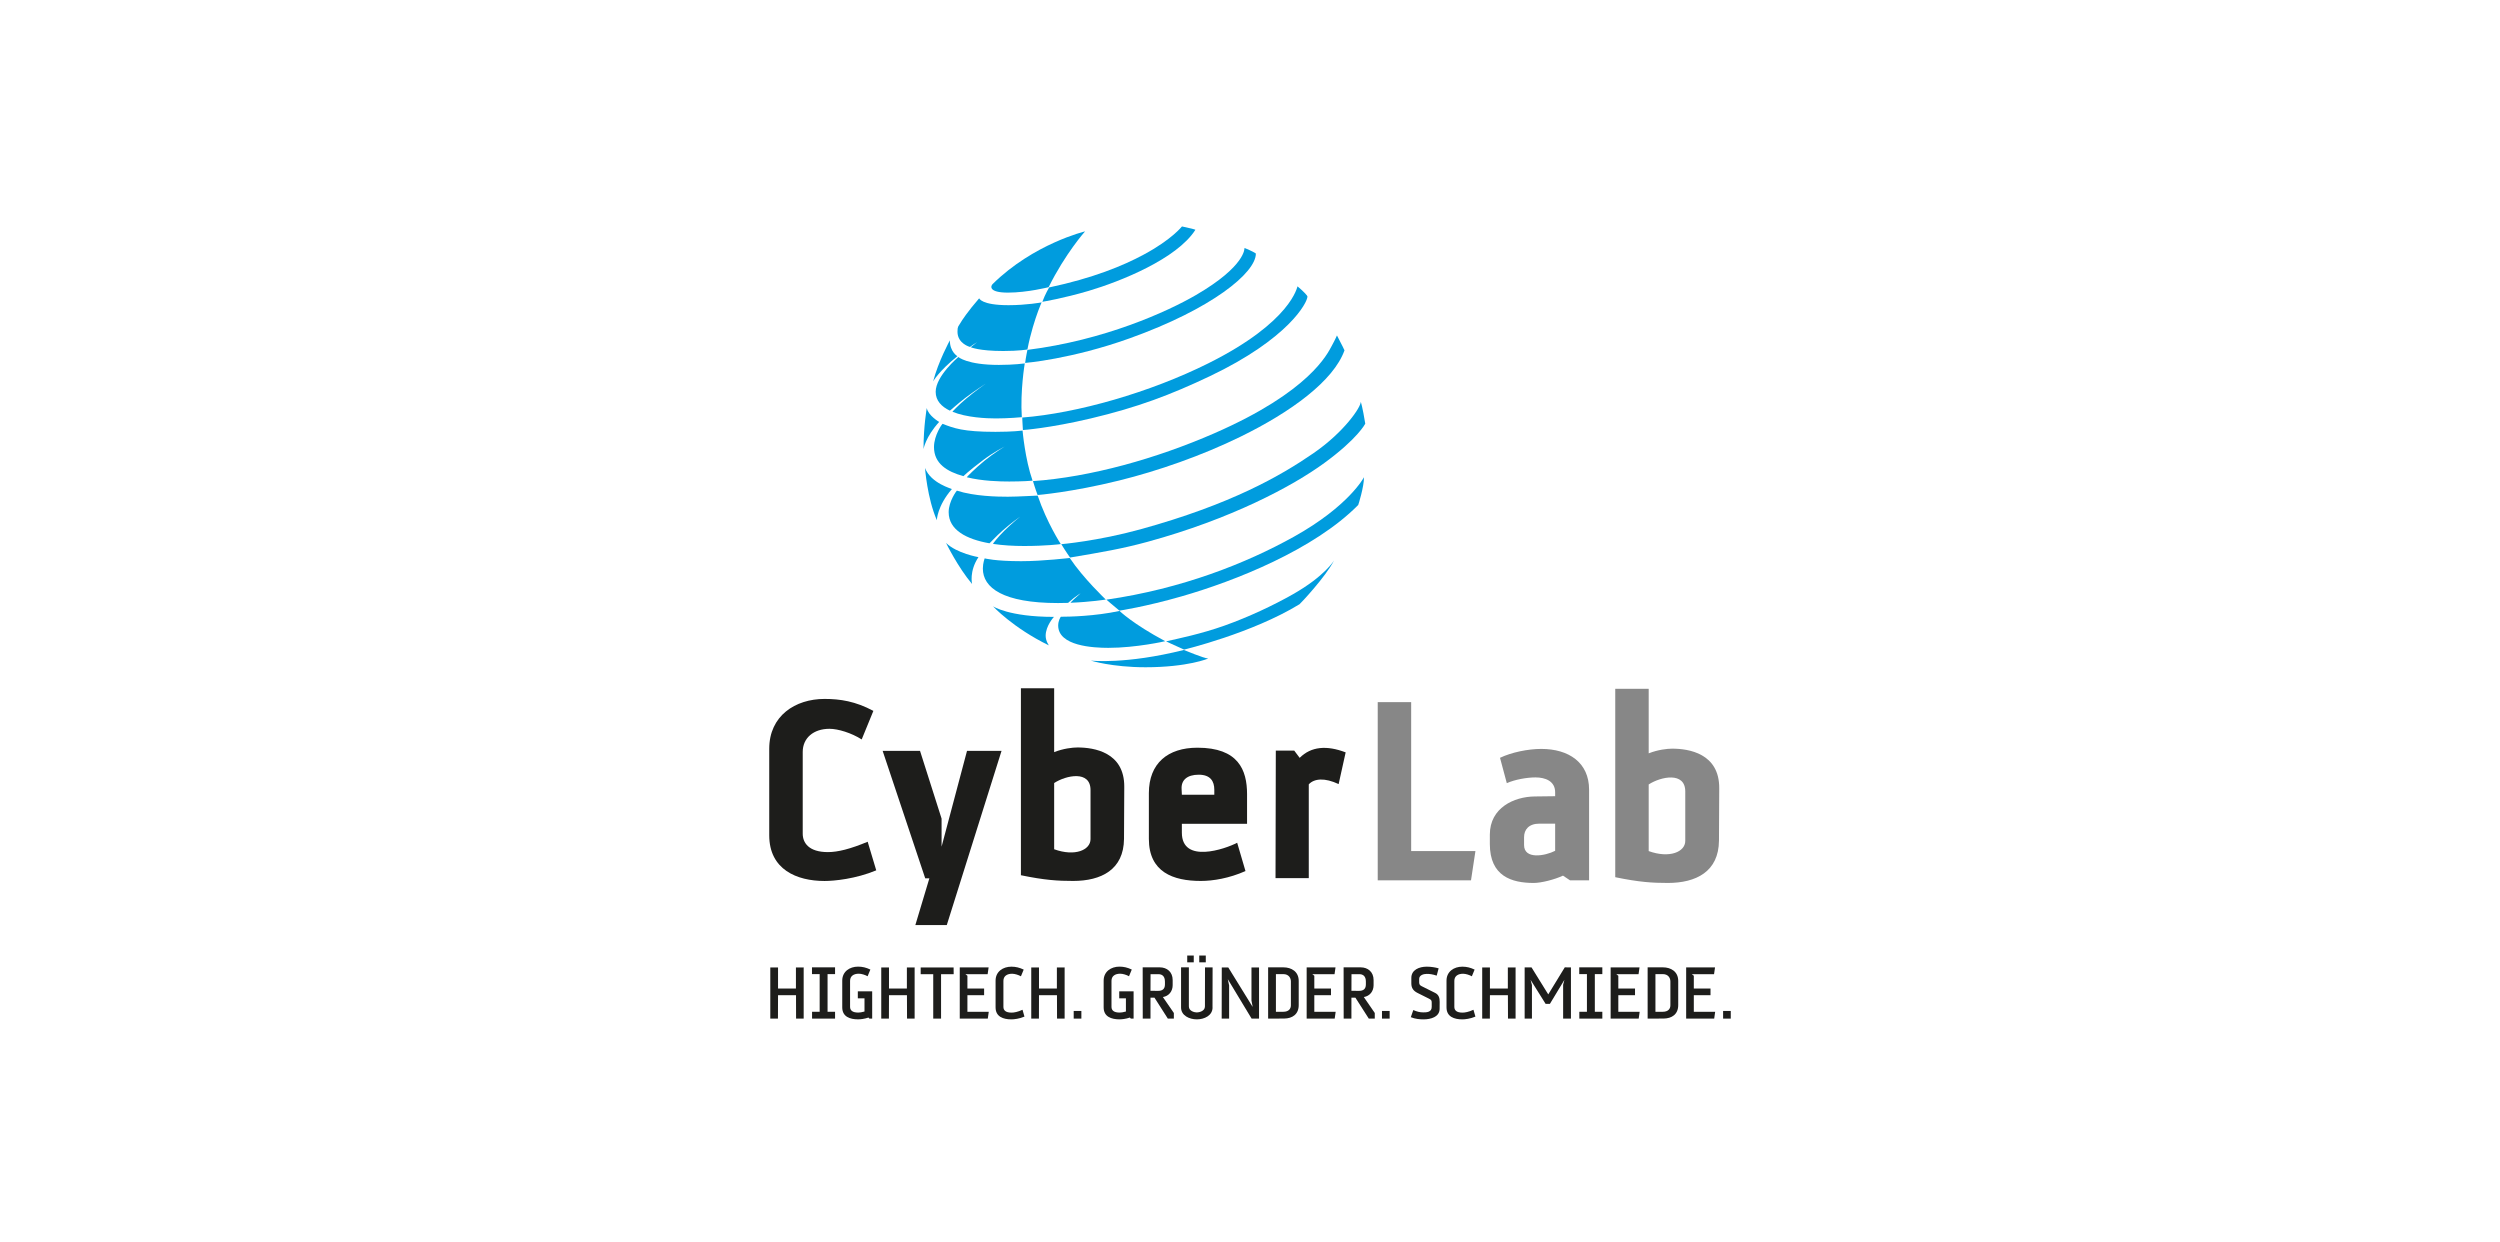 <svg xmlns="http://www.w3.org/2000/svg" width="600" height="298" viewBox="0 0 600 298" fill="none"><rect width="600" height="298" fill="white"></rect><mask id="mask0_118_72" style="mask-type:luminance" maskUnits="userSpaceOnUse" x="131" y="1" width="338" height="297"><path d="M468.735 1H131.265V298H468.735V1Z" fill="white"></path></mask><g mask="url(#mask0_118_72)"><path d="M192.882 244.467H191.059L191.044 238.854H186.729L186.709 244.467H184.871V232.198H186.729V237.25H191.023V232.198L192.882 232.183V244.467Z" fill="#1D1D1B"></path><path d="M194.896 244.467V242.826H196.718V233.787H194.875V232.162H200.415V233.787H198.614V242.826H200.415V244.467H194.896Z" fill="#1D1D1B"></path><mask id="mask1_118_72" style="mask-type:luminance" maskUnits="userSpaceOnUse" x="131" y="1" width="338" height="297"><path d="M468.735 1H131.265V298H468.735V1Z" fill="white"></path></mask><g mask="url(#mask1_118_72)"><path d="M208.655 244.467L208.437 244.212C207.445 244.555 206.469 244.643 205.929 244.643C204.018 244.643 202.139 244.031 202.139 241.772V235.35C202.139 233.149 203.946 231.991 205.929 231.991C206.957 231.991 207.86 232.204 208.888 232.692L208.224 234.301C207.647 233.974 206.76 233.689 206.111 233.689C204.937 233.689 204.018 234.213 204.018 235.402V241.648C204.018 242.494 204.595 243.018 205.986 243.018C206.329 243.018 206.853 242.951 207.481 242.764V239.592H205.877V237.915H209.324V244.462H208.655V244.467Z" fill="#1D1D1B"></path><path d="M219.511 244.467H217.688L217.668 238.854H213.358L213.338 244.467H211.5V232.198H213.358V237.25H217.652V232.198L219.511 232.183V244.467Z" fill="#1D1D1B"></path><path d="M225.855 233.803V244.467H223.976V233.803H220.964V232.198H228.866L228.882 233.803H225.855Z" fill="#1D1D1B"></path><path d="M237.07 244.467H230.341V232.183H237.267L237.033 233.803H231.691L232.179 234.182V237.25H236.187V238.854H232.179V242.826H237.303L237.07 244.467Z" fill="#1D1D1B"></path><path d="M242.729 244.649C240.818 244.649 238.939 244.036 238.939 241.777V235.355C238.939 233.154 240.745 232.001 242.729 232.001C243.757 232.001 244.66 232.214 245.688 232.702L245.024 234.312C244.447 233.984 243.559 233.699 242.91 233.699C241.737 233.699 240.818 234.223 240.818 235.412V241.658C240.818 242.504 241.394 243.029 242.786 243.029C243.31 243.029 244.25 242.888 245.403 242.343L245.87 243.984C244.66 244.508 243.383 244.649 242.729 244.649Z" fill="#1D1D1B"></path><path d="M255.511 244.467H253.689L253.673 238.854H249.359L249.343 244.467H247.5V232.198H249.359V237.25H253.652V232.198L255.511 232.183V244.467Z" fill="#1D1D1B"></path><path d="M259.53 242.629H257.687V244.467H259.53V242.629Z" fill="#1D1D1B"></path><path d="M271.393 244.467L271.175 244.212C270.183 244.555 269.207 244.643 268.667 244.643C266.757 244.643 264.877 244.031 264.877 241.772V235.35C264.877 233.149 266.684 231.991 268.667 231.991C269.695 231.991 270.599 232.204 271.627 232.692L270.962 234.301C270.386 233.974 269.498 233.689 268.849 233.689C267.676 233.689 266.757 234.213 266.757 235.402V241.648C266.757 242.494 267.333 243.018 268.724 243.018C269.067 243.018 269.591 242.951 270.22 242.764V239.592H268.615V237.915H272.063V244.462H271.393V244.467Z" fill="#1D1D1B"></path><path d="M280.281 244.467L277.073 239.436H276.118V244.467H274.259L274.243 232.162H278.319C280.089 232.162 281.439 233.278 281.439 235.21V236.44C281.439 237.884 280.557 239.057 279.092 239.291L281.725 243.117V244.467H280.281ZM279.581 235.552C279.581 234.27 278.88 233.803 278.028 233.803H276.133L276.118 237.79L277.888 237.806C278.937 237.826 279.586 237.39 279.586 236.274V235.552H279.581Z" fill="#1D1D1B"></path><path d="M291.013 241.798C291.013 243.709 289.066 244.648 287.244 244.648C285.421 244.648 283.454 243.714 283.454 241.798V232.162H285.328V241.544C285.328 242.717 286.771 242.987 287.238 242.987C287.706 242.987 289.185 242.717 289.185 241.544L289.201 232.178H291.023L291.003 241.793L291.013 241.798ZM284.933 229.327H286.501V230.952H284.933V229.327ZM287.82 229.327H289.388V230.952H287.82V229.327Z" fill="#1D1D1B"></path><path d="M302.17 244.467H300.384L294.668 234.997L294.99 236.513V244.467H293.204L293.225 232.198H294.793L300.639 241.668L300.353 240.137V232.198H302.17V244.467Z" fill="#1D1D1B"></path><path d="M308.193 244.451L304.351 244.467V232.162H308.011C309.958 232.162 311.692 233.19 311.692 235.428V241.222C311.692 243.439 310.155 244.436 308.193 244.451ZM309.813 235.537C309.813 234.742 309.309 233.787 307.99 233.787H306.22V242.826H307.99C309.309 242.826 309.813 242.084 309.813 241.274V235.537Z" fill="#1D1D1B"></path><path d="M320.326 244.467H313.598V232.183H320.523L320.29 233.803H314.947L315.435 234.182V237.25H319.438V238.854H315.435V242.826H320.56L320.326 244.467Z" fill="#1D1D1B"></path><path d="M328.509 244.467L325.295 239.436H324.34V244.467H322.481L322.465 232.162H326.541C328.311 232.162 329.661 233.278 329.661 235.21V236.44C329.661 237.884 328.779 239.057 327.315 239.291L329.947 243.117V244.467H328.503H328.509ZM327.808 235.552C327.808 234.27 327.102 233.803 326.255 233.803H324.36L324.345 237.79L326.11 237.806C327.159 237.826 327.808 237.39 327.808 236.274V235.552Z" fill="#1D1D1B"></path><path d="M333.514 242.629H331.676V244.467H333.514V242.629Z" fill="#1D1D1B"></path><path d="M345.512 242.105C345.496 244.088 343.362 244.649 341.649 244.649C340.782 244.649 339.645 244.56 338.596 244.124L339.193 242.411C340.076 242.811 340.813 242.972 341.556 242.972C342.22 242.972 343.612 243.008 343.612 241.674V240.682C343.612 240.142 343.539 239.96 342.942 239.675L340.164 238.283C339.209 237.795 338.721 237.11 338.721 236.03V234.691C338.721 232.78 340.58 232.001 342.423 232.001C343.466 232.001 344.39 232.162 345.273 232.401L344.806 234.151C343.741 233.808 343.165 233.735 342.407 233.735C341.649 233.735 340.6 234.042 340.6 234.94V235.573C340.6 236.098 340.616 236.404 341.177 236.674L344.422 238.294C345.268 238.709 345.543 239.467 345.522 240.459L345.507 242.099L345.512 242.105Z" fill="#1D1D1B"></path><path d="M350.953 244.649C349.037 244.649 347.163 244.036 347.163 241.777V235.355C347.163 233.154 348.97 232.001 350.953 232.001C351.981 232.001 352.884 232.214 353.907 232.702L353.243 234.312C352.666 233.984 351.784 233.699 351.135 233.699C349.961 233.699 349.042 234.223 349.042 235.412V241.658C349.042 242.504 349.619 243.029 351.01 243.029C351.535 243.029 352.474 242.888 353.627 242.343L354.099 243.984C352.89 244.508 351.607 244.649 350.958 244.649" fill="#1D1D1B"></path><path d="M363.741 244.467H361.918L361.897 238.854H357.583L357.567 244.467H355.729V232.198H357.583V237.25H361.882V232.198L363.741 232.183V244.467Z" fill="#1D1D1B"></path><path d="M377.026 244.467H375.152V236.331L375.459 235.158L371.975 240.931H370.947L367.338 235.158L367.666 236.404V244.467H365.916V232.183H367.572L371.58 238.657L375.547 232.162L377.026 232.183V244.467Z" fill="#1D1D1B"></path><path d="M379.041 244.467V242.826H380.863V233.787H379.02V232.162H384.56V233.787H382.758V242.826H384.56V244.467H379.041Z" fill="#1D1D1B"></path><path d="M393.287 244.467H386.553V232.183H393.485L393.251 233.803H387.909L388.397 234.182V237.25H392.405V238.854H388.397V242.826H393.521L393.287 244.467Z" fill="#1D1D1B"></path><path d="M399.274 244.451L395.432 244.467V232.162H399.092C401.039 232.162 402.773 233.19 402.773 235.428V241.222C402.773 243.439 401.236 244.436 399.274 244.451ZM400.893 235.537C400.893 234.742 400.39 233.787 399.071 233.787H397.306V242.826H399.071C400.39 242.826 400.893 242.084 400.893 241.274V235.537Z" fill="#1D1D1B"></path><path d="M411.407 244.467H404.678V232.183H411.604L411.371 233.803H406.028L406.516 234.182V237.25H410.524V238.854H406.516V242.826H411.641L411.407 244.467Z" fill="#1D1D1B"></path><path d="M415.384 242.629H413.546V244.467H415.384V242.629Z" fill="#1D1D1B"></path><path d="M210.295 208.871L208.239 202.018C204.06 203.763 201.069 204.505 198.702 204.505C194.091 204.505 192.653 202.262 192.653 200.082V180.456C192.653 177.154 195.208 174.912 199.076 174.912C201.132 174.912 204.371 175.908 206.806 177.466L209.61 170.613C205.306 168.307 201.63 167.742 197.897 167.742C190.852 167.742 184.616 171.796 184.616 179.709V200.466C184.616 208.69 191.226 211.436 197.897 211.436C200.202 211.436 205.373 210.938 210.3 208.882" fill="#1D1D1B"></path><path d="M240.372 180.202H232.086L225.98 203.197V196.468L220.804 180.202H211.832L222.055 210.803H223.047L219.682 222.022H227.226L240.372 180.202Z" fill="#1D1D1B"></path><path fill-rule="evenodd" clip-rule="evenodd" d="M269.825 188.867C269.893 180.513 262.531 179.392 258.606 179.392C257.422 179.392 255.179 179.641 252.998 180.513V165.182H245.018V210.055C250.75 211.244 253.933 211.426 257.546 211.426C264.28 211.426 269.701 208.742 269.763 201.328L269.825 188.867ZM261.726 189.615V201.39C261.726 204.007 257.982 205.632 252.998 203.82V187.927C255.869 186.058 261.726 184.818 261.726 189.615Z" fill="#1D1D1B"></path><path fill-rule="evenodd" clip-rule="evenodd" d="M299.294 190.606C299.294 184.75 297.171 179.449 287.389 179.449C280.282 179.449 275.728 183.187 275.728 190.362V201.328C275.728 209.302 281.533 211.426 288.194 211.426C291.122 211.426 294.99 210.798 298.915 209.053L296.921 202.262C294.056 203.763 283.646 207.376 283.646 199.832V197.714H299.294V190.606ZM291.434 189.547V190.731H283.646L283.584 189.36C283.459 187.242 284.892 185.929 287.695 185.929C290.499 185.929 291.434 187.486 291.434 189.542" fill="#1D1D1B"></path><path d="M322.958 180.571C318.41 178.831 314.672 179.138 311.921 181.884L310.612 180.14H306.194L306.126 210.746H314.106V188.244C315.42 186.811 317.974 186.624 321.271 188.182L322.958 180.571Z" fill="#1D1D1B"></path><path d="M353.04 211.28H330.653V168.515H338.679V204.256H354.104L353.04 211.28Z" fill="#878787"></path><path d="M376.808 211.281L375.116 210.154C373.112 211.094 369.914 211.909 368.097 211.909C362.764 211.909 357.562 210.278 357.562 202.563V200.305C357.562 193.846 363.393 191.214 368.283 191.152L373.236 191.089V190.15C373.236 187.45 370.853 186.578 368.533 186.578C366.466 186.578 363.58 187.081 361.633 187.959L360.002 181.874C362.759 180.56 366.71 179.74 369.908 179.74C376.492 179.74 381.382 183 381.382 189.521V211.281H376.803H376.808ZM373.236 197.673H369.478C366.902 197.673 365.776 199.116 365.776 200.933V202.813C365.776 206.327 370.791 205.445 373.236 204.194V197.673Z" fill="#878787"></path><path d="M412.554 201.753C412.492 209.214 407.04 211.909 400.265 211.909C396.631 211.909 393.433 211.722 387.659 210.528V165.317H395.686V180.804C397.882 179.927 400.141 179.678 401.329 179.678C405.28 179.678 412.679 180.804 412.617 189.21L412.554 201.753ZM395.686 188.27V204.261C400.701 206.078 404.465 204.448 404.465 201.816V189.963C404.465 185.134 398.573 186.386 395.686 188.27Z" fill="#878787"></path><path d="M260.412 55.535C260.412 55.535 255.672 60.846 251.669 68.925C251.669 68.925 246.576 70.228 241.898 70.228C237.22 70.228 237.755 68.655 238.222 68.183C248.061 58.489 260.412 55.53 260.412 55.53" fill="#009CDE"></path><path d="M251.794 68.987C251.794 68.987 250.864 70.55 250.164 72.43C250.164 72.43 255.075 71.645 261.285 69.808C268.943 67.539 282.467 62.118 286.896 55.151C286.932 55.104 285.499 54.71 283.677 54.346C283.641 54.346 281.325 57.441 274.435 61.137C269.524 63.78 262.313 66.755 251.794 68.987Z" fill="#009CDE"></path><path d="M249.987 72.575C249.987 72.575 249.644 73.307 249.13 74.719C248.44 76.609 247.318 80.004 246.581 83.862C246.581 83.888 244.515 84.241 240.782 84.241C234.925 84.241 232.979 83.332 232.979 83.332C232.979 83.332 233.352 83.042 234.515 82.118C234.531 82.102 234.012 82.424 233.534 82.74C233.155 82.995 232.797 83.265 232.797 83.265C232.797 83.265 229.796 82.491 229.796 79.62C229.796 78.281 230.019 78.353 230.424 77.642C230.819 76.931 232.309 74.693 234.998 71.599C235.019 71.578 235.465 73.245 242.043 73.245C246.42 73.245 249.982 72.575 249.982 72.575" fill="#009CDE"></path><path d="M246.581 83.971C246.581 83.971 246.233 85.565 246.031 87.102C246.031 87.112 257.141 86.204 271.118 81.198C290.816 74.143 301.407 65.483 301.407 60.862C301.407 60.779 300.426 60.223 298.681 59.507C298.666 59.507 299.107 63.785 287.01 70.82C280.152 74.807 265.028 81.666 246.586 83.971" fill="#009CDE"></path><path d="M245.943 87.206C245.943 87.206 244.821 93.841 245.236 100.123C245.236 100.149 241.815 100.424 239.022 100.424C236.758 100.424 231.987 100.232 228.545 98.804C228.498 98.783 228.638 98.851 228.576 98.83C228.545 98.82 230.03 97.226 231.847 95.704C234.012 93.882 236.571 92.07 236.571 92.07C236.571 92.07 233.975 93.747 231.696 95.481C229.713 96.997 228.02 98.581 227.968 98.56C225.985 97.605 224.562 96.177 224.562 94.038C224.562 90.243 230.014 85.679 230.014 85.679C230.014 85.679 232.06 87.579 239.728 87.579C243.352 87.579 245.937 87.221 245.937 87.221" fill="#009CDE"></path><path d="M229.78 85.487C229.78 85.487 227.963 84.444 227.963 81.687C227.963 81.687 225.18 86.801 223.955 91.53C223.955 91.53 225.315 89.064 229.775 85.487" fill="#009CDE"></path><path d="M225.404 101.265C225.404 101.265 222.797 99.775 222.423 97.927C222.423 97.927 221.645 102.355 221.645 107.776C221.645 107.817 222.091 104.884 225.404 101.26" fill="#009CDE"></path><path d="M226.203 101.712C228.861 102.74 231.078 103.643 238.908 103.643C243.061 103.643 245.418 103.337 245.418 103.337C245.418 103.337 246.005 110.2 247.817 115.361C247.832 115.392 245.153 115.563 242.22 115.563C239.982 115.563 235.803 115.475 232.023 114.541C231.982 114.53 233.965 112.469 236.28 110.579C238.456 108.798 241.104 107.163 241.104 107.163C241.104 107.163 238.419 108.565 236.052 110.34C231.997 113.393 231.26 114.281 231.234 114.276C227.283 113.196 224.157 111.254 224.157 107.298C224.157 104.427 226.146 101.696 226.203 101.717" fill="#009CDE"></path><path d="M245.34 100.206C245.34 100.206 245.382 101.561 245.496 103.207C245.496 103.217 251.887 102.771 261.793 100.424C273.06 97.755 280.988 94.739 290.343 90.295C309.21 81.313 313.79 72.637 313.79 71.147C313.79 70.997 313.068 70.119 311.407 68.723C311.329 68.655 310.161 77.144 289.98 87.206C276.076 94.147 258.543 99.188 245.335 100.211" fill="#009CDE"></path><path d="M247.915 115.47C247.915 115.47 248.45 117.308 249.027 118.803C249.027 118.803 257.074 118.17 268.569 115.33C277.904 113.025 288.422 109.364 297.726 104.806C309.943 98.83 320.061 91.38 322.678 84.085C322.678 84.054 322.055 82.746 320.871 80.508C320.866 80.508 320.498 81.411 319.631 82.99C318.613 84.848 314.444 93.95 291.408 104.001C277.545 110.05 261.736 114.499 247.91 115.465" fill="#009CDE"></path><path d="M222.003 112.313C222.003 112.313 222.538 119.603 224.843 124.846C224.843 124.846 224.91 121.472 228.446 117.381C228.519 117.298 223.425 116.041 222.003 112.313Z" fill="#009CDE"></path><path d="M254.582 130.568C254.582 130.568 251.249 125.464 249.042 118.943C249.027 118.912 244.359 119.213 241.872 119.213C239.385 119.213 233.877 119.12 229.645 117.754C229.614 117.754 227.678 120.283 227.678 122.92C227.678 127.24 232.013 129.426 237.469 130.391C237.537 130.402 238.954 128.803 240.694 127.266C242.718 125.469 244.837 123.995 244.837 123.995C244.837 123.995 242.739 125.688 240.99 127.427C239.463 128.938 238.243 130.526 238.316 130.537C240.714 130.895 243.29 131.04 245.792 131.04C250.973 131.04 254.618 130.599 254.592 130.573" fill="#009CDE"></path><path d="M256.809 133.802C256.809 133.802 255.869 132.504 254.712 130.604C254.712 130.594 263.377 129.883 273.74 127.027C295.457 121.03 307.31 114.224 315.228 108.772C322.538 103.736 326.588 97.776 326.588 96.431C326.588 96.431 327.024 97.698 327.662 101.686C327.662 101.686 325.887 105.242 317.86 111.104C310.13 116.752 295.4 124.571 275.427 130.033C269.316 131.705 264.317 132.551 256.809 133.808" fill="#009CDE"></path><path d="M265.396 143.901C265.396 143.901 259.997 138.797 256.742 133.917C256.726 133.901 250.376 134.685 245.07 134.685C238.814 134.685 236.327 134.01 236.327 134.01C236.327 134.01 235.886 135.1 235.886 136.466C235.886 141.055 240.714 144.731 253.928 144.731C254.753 144.731 255.568 144.716 256.342 144.69C256.388 144.69 256.986 144.093 257.686 143.542C258.46 142.935 259.348 142.385 259.348 142.385C259.348 142.385 258.564 143.07 257.884 143.698C257.354 144.191 256.871 144.669 256.913 144.664C261.824 144.472 265.402 143.89 265.402 143.89" fill="#009CDE"></path><path d="M234.827 133.714C234.827 133.714 229.63 132.821 227.055 130.303C227.023 130.277 229.926 136.191 233.3 140.157C233.3 140.157 232.563 137.12 234.827 133.719" fill="#009CDE"></path><path d="M265.552 143.927C265.552 143.927 267.058 145.245 268.662 146.554C268.662 146.554 274.892 145.624 283.599 143.122C296.314 139.472 315.352 131.954 325.97 121.197C326.011 121.155 327.361 116.841 327.361 114.53C327.361 114.53 323.8 121.415 310.566 128.797C299.086 135.199 283.635 141.31 265.557 143.916" fill="#009CDE"></path><path d="M252.946 148.054C242.069 148.054 238.311 145.505 238.311 145.505C238.311 145.505 243.108 150.691 251.737 154.897C251.737 154.897 250.958 153.864 250.958 152.587C250.958 150.183 252.946 148.054 252.946 148.054Z" fill="#009CDE"></path><path d="M254.608 148.018C256.627 148.018 262.733 147.898 268.688 146.626C268.704 146.626 271.772 149.674 279.653 153.885C279.674 153.895 272.66 155.484 265.994 155.484C262.432 155.484 253.964 155.063 253.964 150.12C253.964 148.968 254.551 148.018 254.613 148.018" fill="#009CDE"></path><path d="M274.934 160.141C266.85 160.141 261.788 158.542 261.788 158.542C261.788 158.542 270.074 159.513 284.123 155.992C284.144 155.987 289.014 158.038 289.959 158.038C290.047 158.038 285.068 160.141 274.929 160.141" fill="#009CDE"></path><path d="M279.851 153.921C279.851 153.921 281.772 154.85 284.181 155.899C284.196 155.909 300.509 151.979 311.889 145.012C312.066 144.903 318.135 138.475 320.176 134.514C320.186 134.498 317.959 138.278 310.29 142.629C305.597 145.297 299.631 148.101 293.905 150.136C288.241 152.156 282.774 153.256 279.845 153.926" fill="#009CDE"></path></g></g></svg>